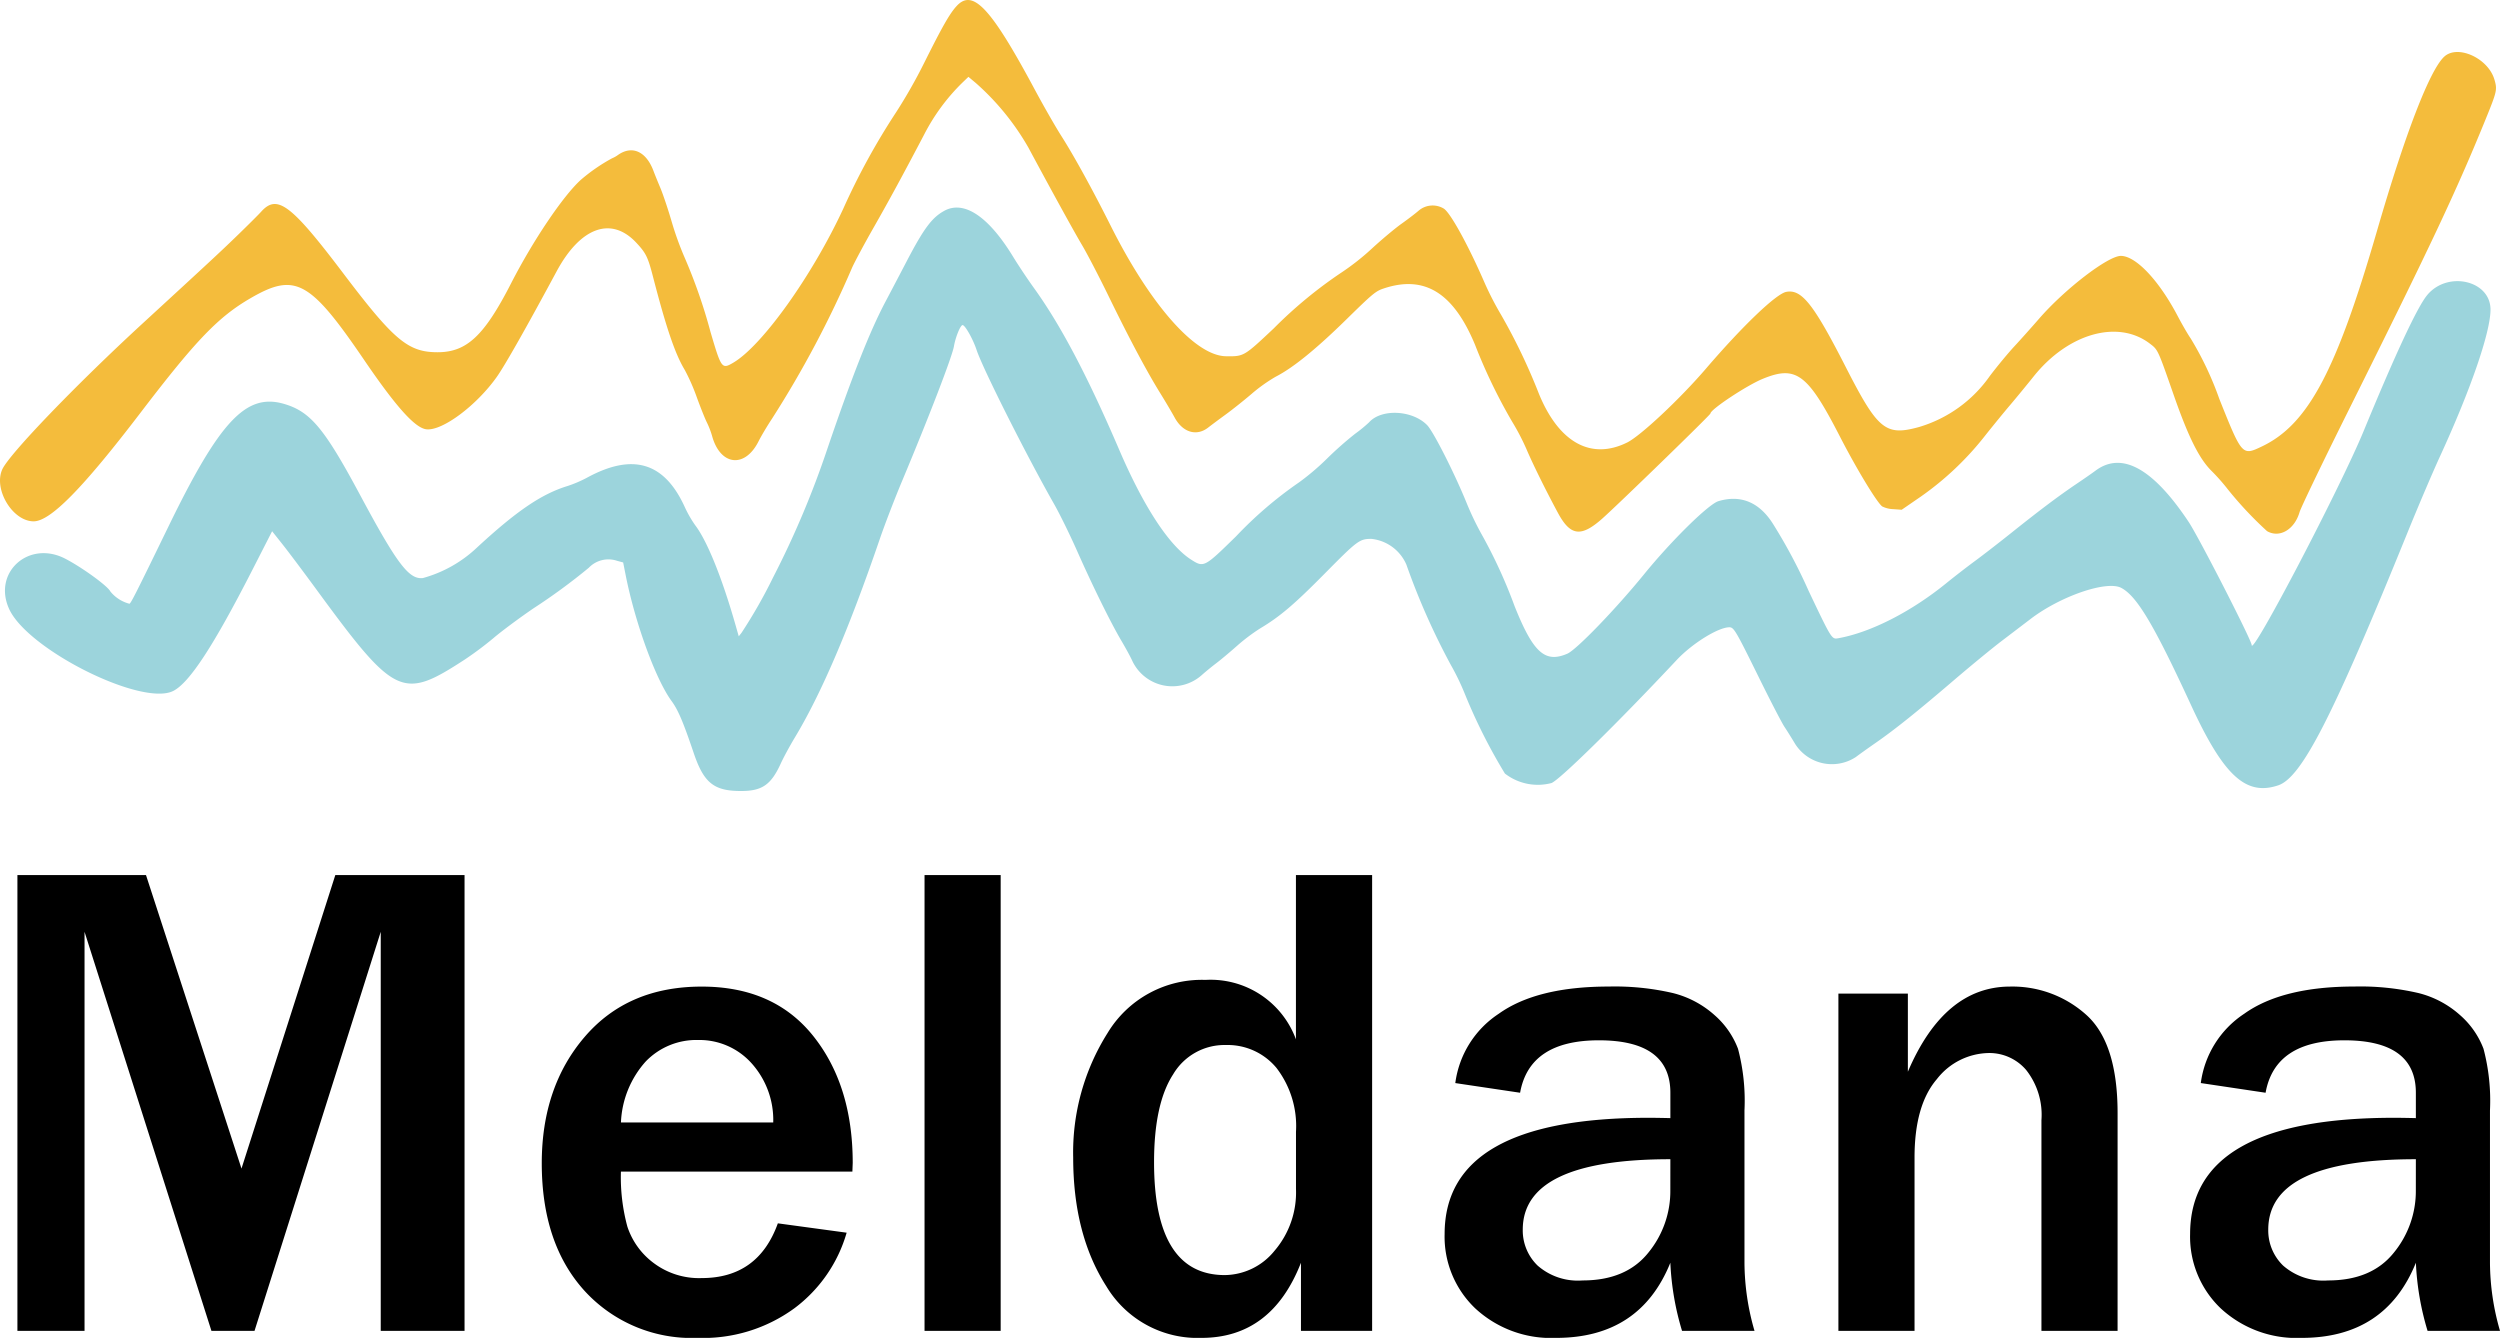 <?xml version="1.0" encoding="UTF-8"?> <svg xmlns="http://www.w3.org/2000/svg" width="270.5" height="144.759" viewBox="0 0 270.5 144.759"> <g transform="translate(-263.536 -363)"> <path d="M143.711,24.7c-1.335.723-2.225,1.921-4.086,5.489-.755,1.447-1.773,3.386-2.261,4.308-1.707,3.22-3.623,8.069-6.307,15.957a99.238,99.238,0,0,1-5.871,13.913,54.1,54.1,0,0,1-3.406,5.978l-.309.394-.333-1.167c-1.465-5.143-3.087-9.164-4.378-10.85a12.451,12.451,0,0,1-1.131-1.973c-2.214-4.859-5.636-5.877-10.607-3.158a13.41,13.41,0,0,1-2.074.884c-2.824.865-5.547,2.72-9.874,6.728a13.839,13.839,0,0,1-5.77,3.23c-1.508.19-2.807-1.526-6.824-9.024-3.865-7.209-5.37-9-8.243-9.828-4.076-1.17-6.928,1.867-12.484,13.3-3.535,7.272-4.073,8.333-4.217,8.333a3.943,3.943,0,0,1-2.06-1.331c-.28-.588-3.107-2.637-4.91-3.559-3.939-2.012-7.843,1.518-6.036,5.464,2.02,4.412,14.386,10.58,17.762,8.857,1.75-.892,4.367-4.9,8.545-13.077l2.144-4.2L72.1,60.777c.615.773,2.248,2.95,3.631,4.837,8.56,11.684,9.323,12.047,16.093,7.64a36.859,36.859,0,0,0,3.139-2.35c.834-.711,2.773-2.154,4.309-3.2a64.9,64.9,0,0,0,5.975-4.384,2.935,2.935,0,0,1,3.06-.751l.656.177.276,1.392c1.033,5.2,3.253,11.281,4.975,13.62.689.936,1.251,2.257,2.378,5.592,1.1,3.259,2.192,4.133,5.146,4.126,2.264,0,3.234-.68,4.28-2.976.289-.637.967-1.886,1.5-2.775,2.878-4.764,5.88-11.778,9.219-21.532.525-1.535,1.616-4.372,2.425-6.3,2.964-7.08,5.4-13.423,5.593-14.537.168-.991.706-2.305.937-2.293.28.015,1.132,1.535,1.519,2.707.653,1.981,5.391,11.4,8.391,16.676.6,1.053,1.707,3.315,2.466,5.026,1.691,3.818,3.649,7.79,4.8,9.742.477.806,1,1.771,1.167,2.144a4.788,4.788,0,0,0,7.545,1.566c.379-.339,1.085-.917,1.568-1.283s1.488-1.208,2.233-1.869a20.357,20.357,0,0,1,2.474-1.87c2.154-1.283,3.7-2.593,7.036-5.97,3.535-3.577,3.75-3.736,5.038-3.736a4.654,4.654,0,0,1,3.783,2.793A75.575,75.575,0,0,0,198.5,73.8a26.983,26.983,0,0,1,1.546,3.2,59.761,59.761,0,0,0,4.322,8.585,5.81,5.81,0,0,0,5.039,1.03c.893-.342,7.216-6.556,13.536-13.3,1.683-1.8,4.51-3.555,5.717-3.555.48,0,.7.381,3.109,5.267,1.273,2.589,2.555,5.066,2.844,5.5s.779,1.219,1.086,1.733a4.713,4.713,0,0,0,6.64,1.541c.341-.26,1.338-.973,2.216-1.583,2.046-1.424,4.466-3.364,8.457-6.783,1.755-1.5,4.039-3.378,5.074-4.167l3.166-2.411c3.236-2.47,8.236-4.185,9.8-3.362,1.7.892,3.544,3.988,7.563,12.7,3.523,7.635,5.928,9.845,9.428,8.666,2.544-.857,5.893-7.41,14.039-27.474,1.122-2.764,2.686-6.43,3.475-8.146,3.316-7.215,5.443-13.39,5.454-15.838.015-3.177-4.654-4.252-6.858-1.579-1.066,1.294-3.4,6.294-6.838,14.631C294.779,54.632,285.17,73,285.17,71.686c0-.5-5.707-11.654-6.826-13.334-3.866-5.809-7.245-7.659-10.089-5.525-.306.232-1.24.879-2.073,1.441-1.864,1.257-3.991,2.855-7.022,5.28-1.273,1.018-3.032,2.381-3.91,3.027s-2.278,1.729-3.111,2.407c-3.811,3.1-8.19,5.331-11.678,5.961-.734.133-.717.16-3.223-5.106a57.817,57.817,0,0,0-3.8-7.166c-1.479-2.414-3.511-3.286-5.961-2.558-1.067.317-5.062,4.244-8.04,7.9-3.08,3.785-7.327,8.182-8.314,8.606-2.42,1.042-3.693-.11-5.718-5.175a53.93,53.93,0,0,0-3.587-7.8,31.49,31.49,0,0,1-1.608-3.372c-1.315-3.229-3.585-7.7-4.258-8.386-1.6-1.633-4.949-1.794-6.281-.3a15.069,15.069,0,0,1-1.516,1.242,38.271,38.271,0,0,0-3.032,2.68,26.557,26.557,0,0,1-3.032,2.576,42.793,42.793,0,0,0-6.8,5.824c-3.446,3.38-3.5,3.406-4.859,2.542-2.394-1.519-5.151-5.73-7.808-11.923-3.423-7.975-6.33-13.485-9.242-17.517-.666-.924-1.666-2.423-2.22-3.332-2.662-4.371-5.311-6.143-7.45-4.981" transform="translate(221.998 361.111)" fill="#9cd4dc" fill-rule="evenodd"></path> <path d="M144.984.613c-.748.829-1.523,2.189-3.468,6.084a55.79,55.79,0,0,1-3.072,5.408,74.755,74.755,0,0,0-5.714,10.433c-3.359,7.239-8.778,14.822-11.9,16.649-1.229.721-1.287.644-2.453-3.313a57.739,57.739,0,0,0-2.862-8.2,33.578,33.578,0,0,1-1.36-3.807c-.388-1.326-.934-2.948-1.213-3.607s-.608-1.476-.735-1.814c-.781-2.1-2.277-2.8-3.793-1.775a3.208,3.208,0,0,1-.7.4,19.157,19.157,0,0,0-3.373,2.328c-1.918,1.736-5.18,6.577-7.555,11.216-2.9,5.66-4.79,7.433-7.936,7.437-3.189,0-4.712-1.268-10.211-8.535-5.662-7.483-7.154-8.6-8.884-6.672-.247.276-1.311,1.339-2.364,2.362-1.929,1.875-3.089,2.952-10.375,9.648-7.261,6.671-14.527,14.222-15.274,15.872-.971,2.146,1.1,5.6,3.376,5.622,1.81.014,5.29-3.516,11.581-11.753,6.006-7.863,8.414-10.368,11.919-12.4,4.809-2.791,6.413-1.919,12.256,6.661,3.473,5.1,5.532,7.4,6.76,7.533,1.72.194,5.438-2.582,7.635-5.7.876-1.244,3.2-5.347,6.447-11.38,2.578-4.792,5.915-6,8.616-3.118,1.052,1.123,1.262,1.546,1.807,3.649,1.444,5.579,2.4,8.4,3.457,10.143a21.65,21.65,0,0,1,1.294,2.942c.4,1.1.887,2.319,1.087,2.716a9.1,9.1,0,0,1,.557,1.435c.875,3.247,3.544,3.579,5.032.624.3-.6.969-1.718,1.483-2.492A112.915,112.915,0,0,0,133.7,28.884c.3-.658,1.339-2.6,2.315-4.308,1.736-3.048,3.164-5.676,5.493-10.113a21.677,21.677,0,0,1,4.127-5.589l.644-.621.8.669a27.492,27.492,0,0,1,5.693,6.994c2.489,4.638,4.956,9.122,5.82,10.576.547.922,1.839,3.406,2.869,5.521,2.2,4.517,4.109,8.1,5.554,10.437.571.921,1.282,2.125,1.581,2.674.877,1.612,2.377,2.055,3.628,1.075.337-.263,1.192-.9,1.9-1.416s1.974-1.522,2.807-2.235a17.32,17.32,0,0,1,2.609-1.856c1.849-.944,4.324-2.95,7.6-6.158,2.888-2.832,3.2-3.095,4.084-3.386,4.415-1.466,7.538.467,9.877,6.114a58.452,58.452,0,0,0,4.015,8.313,25.165,25.165,0,0,1,1.531,2.933c.675,1.594,2.119,4.52,3.426,6.941,1.347,2.495,2.495,2.637,4.793.6,1.765-1.57,11.7-11.221,11.7-11.368,0-.439,3.929-3.042,5.665-3.753,3.611-1.479,4.85-.554,8.332,6.222,1.783,3.469,3.962,7.077,4.577,7.58a2.884,2.884,0,0,0,1.2.3l.918.066,2.055-1.413a32.492,32.492,0,0,0,6.967-6.6c.872-1.1,2.1-2.6,2.731-3.342s1.767-2.124,2.528-3.075c3.728-4.657,9.118-6.18,12.567-3.55.887.677.846.586,2.591,5.579,1.592,4.553,2.751,6.877,4.1,8.21a21.8,21.8,0,0,1,1.757,1.99,39.821,39.821,0,0,0,4.237,4.514c1.352.781,2.969-.164,3.519-2.059.145-.495,2.457-5.3,5.139-10.688,9.052-18.166,11.765-23.92,14.9-31.594,1.331-3.263,1.366-3.413,1.045-4.514-.676-2.326-4-3.832-5.444-2.471-1.571,1.476-4.223,8.355-7.257,18.82-4.415,15.231-7.481,20.974-12.469,23.348-2.13,1.013-2.135,1.008-4.6-5.154a35.068,35.068,0,0,0-3.1-6.545c-.28-.395-.925-1.508-1.433-2.473-2.009-3.81-4.479-6.424-6.1-6.452-1.372-.024-6.077,3.582-8.87,6.8-.817.941-2.024,2.29-2.683,3s-1.842,2.139-2.63,3.178a14.317,14.317,0,0,1-7.671,5.538c-3.625,1-4.451.324-7.924-6.476-3.493-6.839-4.775-8.459-6.439-8.147-1.088.2-4.712,3.668-8.7,8.315-2.817,3.282-7.069,7.267-8.52,7.984-3.912,1.935-7.4,0-9.559-5.3A63.6,63.6,0,0,0,203.912,34a33.412,33.412,0,0,1-1.773-3.441c-1.809-4.162-3.762-7.7-4.461-8.07a2.33,2.33,0,0,0-2.669.232c-.329.289-1.173.935-1.876,1.434s-2.127,1.692-3.167,2.65a26.521,26.521,0,0,1-3.241,2.567,47.724,47.724,0,0,0-7.408,6.1c-3.241,3.048-3.225,3.039-5.17,3.014-3.313-.041-8.164-5.531-12.465-14.1-1.969-3.928-3.987-7.6-5.373-9.772-.615-.966-1.894-3.2-2.843-4.968-4.774-8.909-6.723-10.98-8.482-9.031" transform="translate(222.04 363.06)" fill="#f4bc3c" fill-rule="evenodd"></path> <path d="M53.8,0H44.732V-43.179L31.074,0H26.413L12.683-43.179V0H5.42V-49.321H19.331L29.665-17.561,39.818-49.321H53.8ZM87.7-11.635l7.443,1.012a15.574,15.574,0,0,1-5.637,8.166A16.767,16.767,0,0,1,78.993.759,15.7,15.7,0,0,1,66.78-4.336q-4.625-5.095-4.625-13.8,0-8.274,4.661-13.694t12.646-5.42q7.8,0,12.068,5.348T95.8-18.175l-.036.939H70.719a20.464,20.464,0,0,0,.7,5.962,8.035,8.035,0,0,0,2.8,3.9,8.168,8.168,0,0,0,5.239,1.662Q85.569-5.709,87.7-11.635ZM87.2-22.547a9.171,9.171,0,0,0-2.367-6.432,7.574,7.574,0,0,0-5.763-2.493,7.607,7.607,0,0,0-5.673,2.331,10.512,10.512,0,0,0-2.674,6.594ZM111.809,0h-8.238V-49.321h8.238ZM152,0h-7.7V-7.371q-3.18,8.13-10.768,8.13a11.5,11.5,0,0,1-10.3-5.6q-3.577-5.6-3.577-13.911a24.236,24.236,0,0,1,3.722-13.478,11.9,11.9,0,0,1,10.587-5.745,9.837,9.837,0,0,1,9.792,6.432V-49.321H152Zm-8.238-21.535a10.331,10.331,0,0,0-2.114-6.919,6.863,6.863,0,0,0-5.474-2.475,6.455,6.455,0,0,0-5.709,3.18q-2.06,3.18-2.06,9.5,0,12.213,7.66,12.213a7.015,7.015,0,0,0,5.366-2.62,9.707,9.707,0,0,0,2.331-6.7ZM193.374,0h-7.841a29.785,29.785,0,0,1-1.265-7.371Q180.981.759,171.912.759a12.069,12.069,0,0,1-8.762-3.2,10.717,10.717,0,0,1-3.306-8.04q0-12.574,22.077-12.574.867,0,2.349.036v-2.746q0-5.673-7.732-5.673-7.516,0-8.527,5.673L161-26.811a10.628,10.628,0,0,1,4.7-7.5q4.119-2.945,11.924-2.945a27.814,27.814,0,0,1,6.9.7,10.577,10.577,0,0,1,4.517,2.385,9.132,9.132,0,0,1,2.547,3.649,22.007,22.007,0,0,1,.7,6.667V-7.371A26.777,26.777,0,0,0,193.374,0Zm-9.105-18.572q-15.971,0-15.971,7.624a5.292,5.292,0,0,0,1.608,3.884,6.606,6.606,0,0,0,4.86,1.608q4.7,0,7.1-2.981a10.5,10.5,0,0,0,2.4-6.775ZM232.658,0h-8.238V-22.8a7.835,7.835,0,0,0-1.662-5.438,5.233,5.233,0,0,0-4.011-1.825,7.252,7.252,0,0,0-5.637,2.818q-2.421,2.818-2.421,8.491V0h-8.238V-36.494h7.516v8.455q3.938-9.214,11.057-9.214a11.946,11.946,0,0,1,8.22,3.035q3.415,3.035,3.415,10.659Zm41.379,0H266.2a29.785,29.785,0,0,1-1.265-7.371Q261.643.759,252.574.759a12.069,12.069,0,0,1-8.762-3.2,10.717,10.717,0,0,1-3.306-8.04q0-12.574,22.077-12.574.867,0,2.349.036v-2.746q0-5.673-7.732-5.673-7.516,0-8.527,5.673l-7.01-1.048a10.628,10.628,0,0,1,4.7-7.5q4.119-2.945,11.924-2.945a27.814,27.814,0,0,1,6.9.7,10.577,10.577,0,0,1,4.517,2.385,9.132,9.132,0,0,1,2.547,3.649,22.007,22.007,0,0,1,.7,6.667V-7.371A26.777,26.777,0,0,0,274.037,0Zm-9.105-18.572q-15.971,0-15.971,7.624a5.292,5.292,0,0,0,1.608,3.884,6.606,6.606,0,0,0,4.86,1.608q4.7,0,7.1-2.981a10.5,10.5,0,0,0,2.4-6.775Z" transform="translate(260 507)"></path> </g> </svg> 